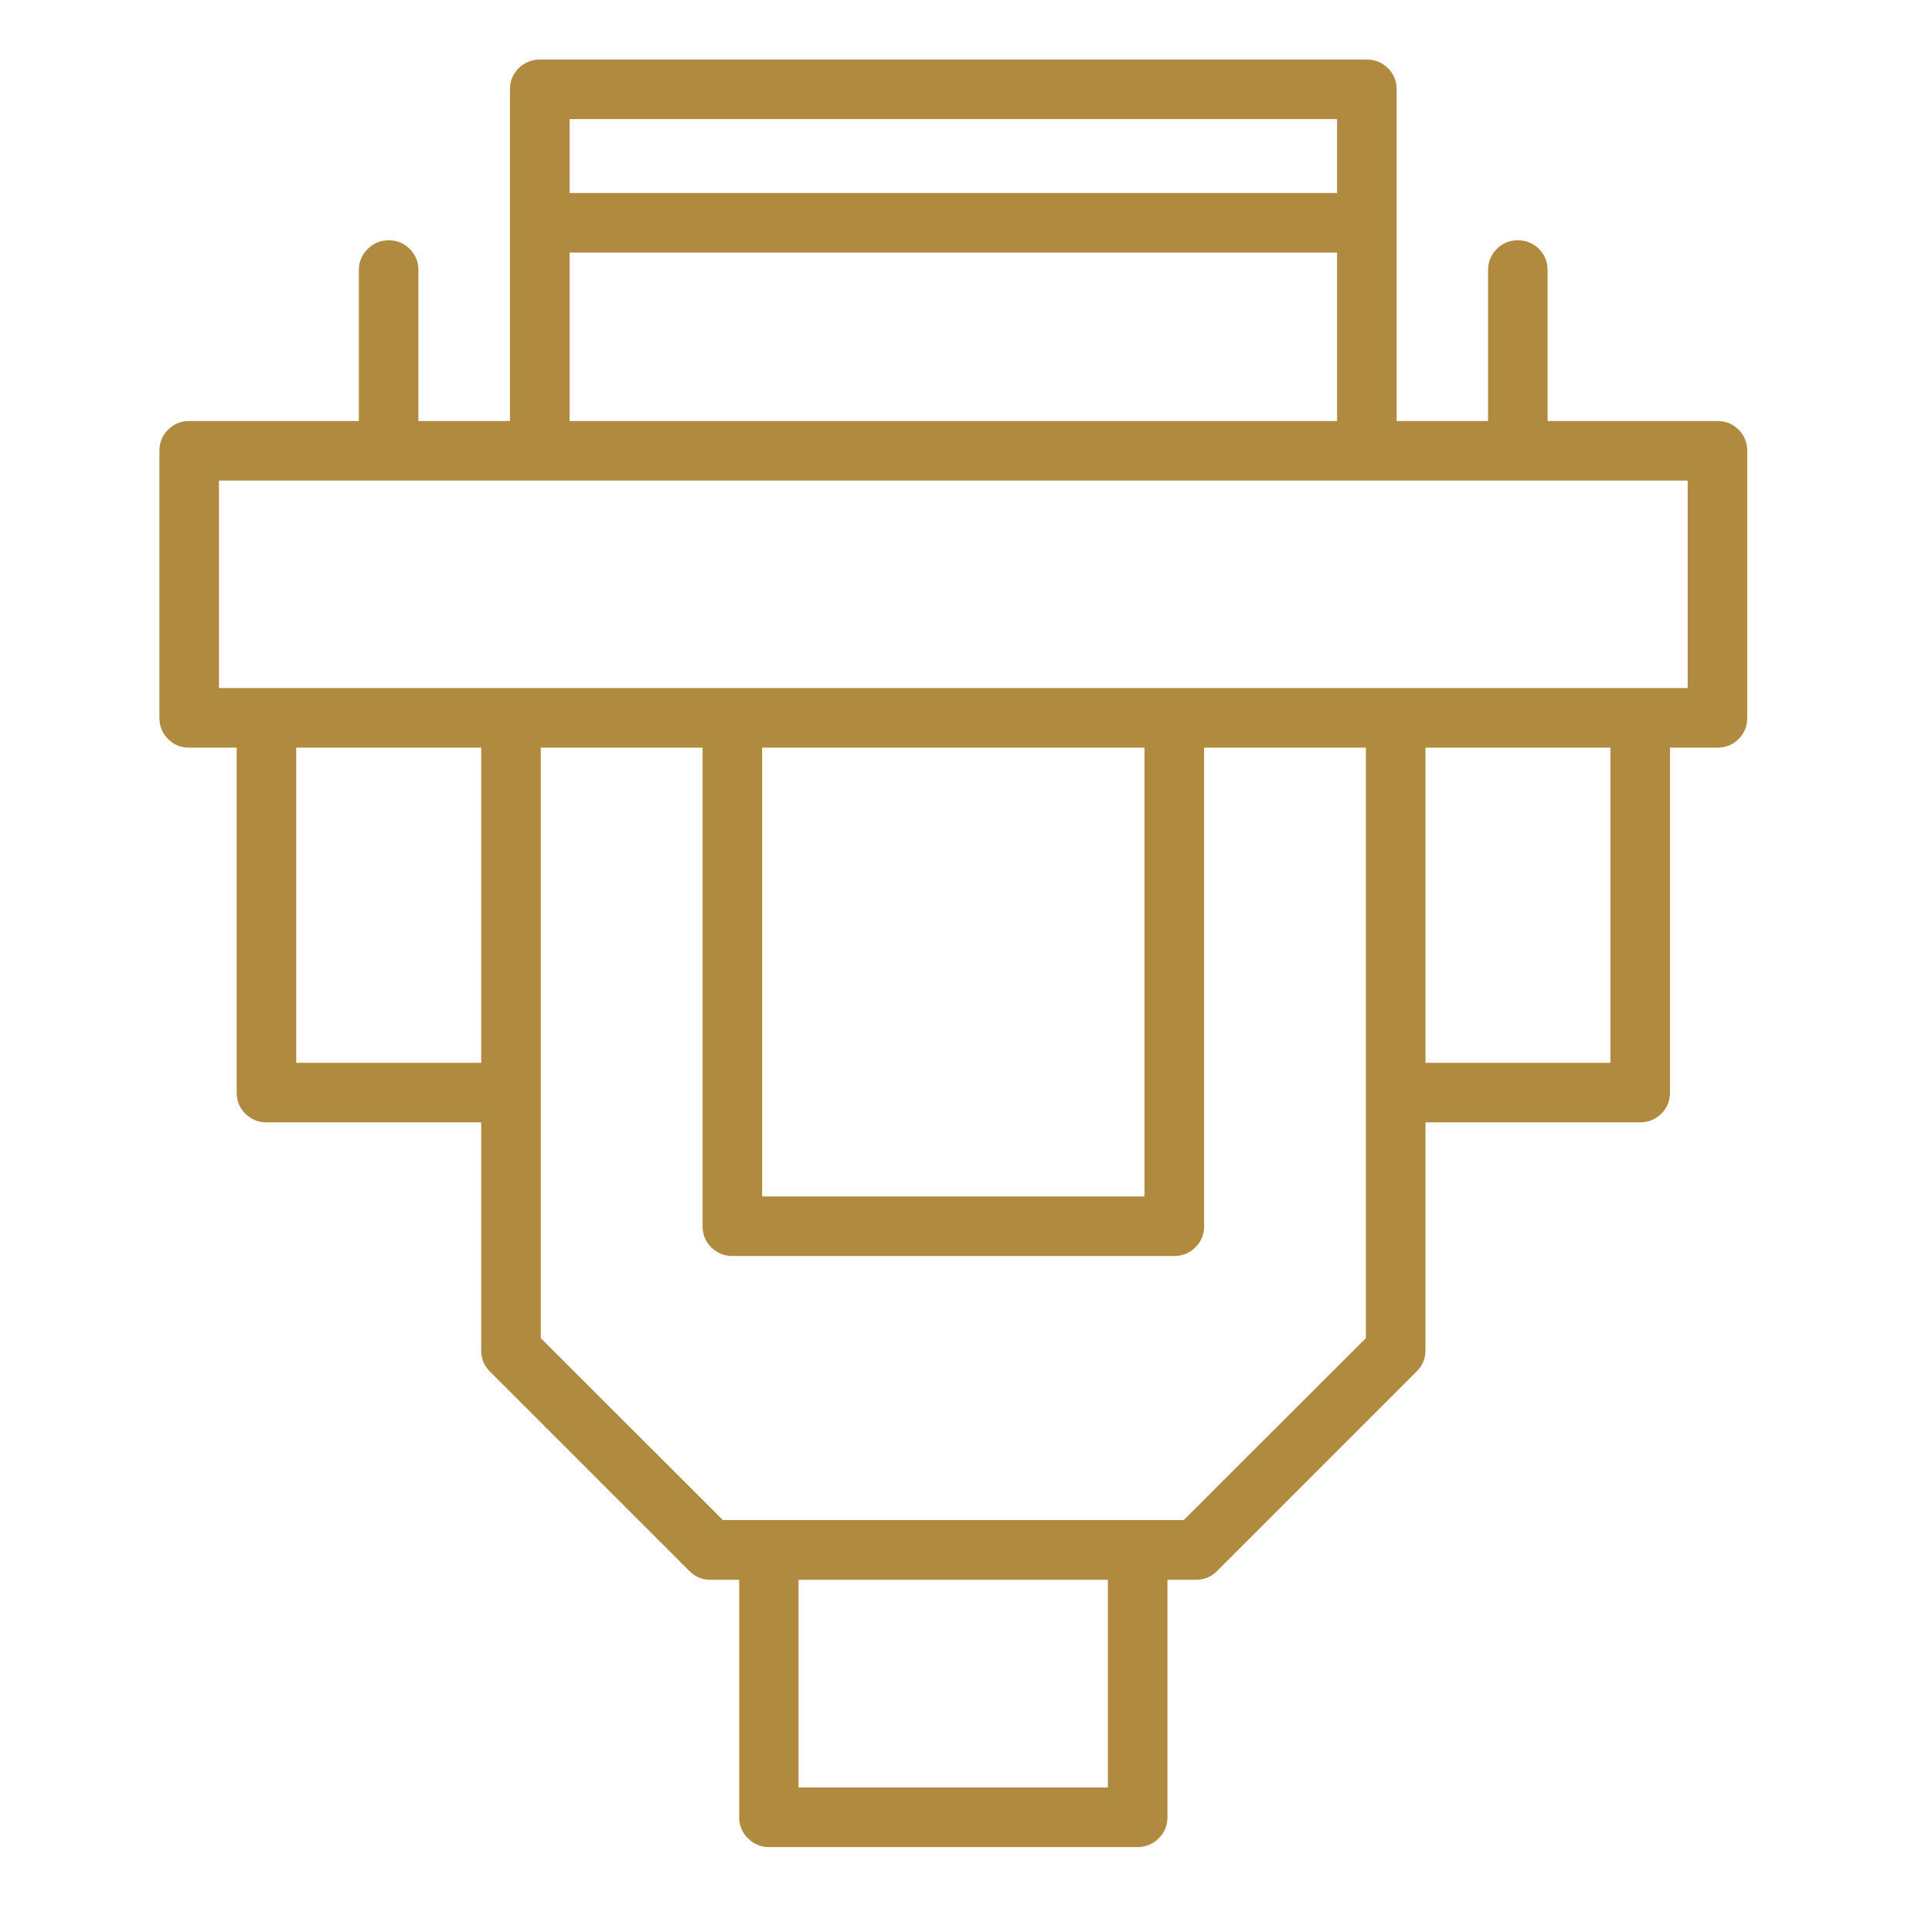 <?xml version="1.0" encoding="UTF-8"?>
<svg xmlns="http://www.w3.org/2000/svg" xmlns:xlink="http://www.w3.org/1999/xlink" width="50" zoomAndPan="magnify" viewBox="0 0 37.5 37.5" height="50" preserveAspectRatio="xMidYMid meet" version="1.2">
  <g id="42601b9af5">
    <path style=" stroke:none;fill-rule:nonzero;fill:#b08b3f;fill-opacity:1;" d="M 33.336 8.172 L 30.039 8.172 L 30.039 5.242 C 30.039 5.082 29.984 4.945 29.871 4.832 C 29.758 4.719 29.621 4.664 29.461 4.664 C 29.301 4.664 29.164 4.719 29.051 4.832 C 28.941 4.945 28.883 5.082 28.883 5.242 L 28.883 8.172 L 27.109 8.172 L 27.109 1.734 C 27.109 1.574 27.055 1.438 26.941 1.324 C 26.828 1.215 26.691 1.156 26.531 1.156 L 10.477 1.156 C 10.316 1.156 10.18 1.215 10.066 1.324 C 9.953 1.438 9.898 1.574 9.898 1.734 L 9.898 8.172 L 8.121 8.172 L 8.121 5.242 C 8.121 5.082 8.066 4.945 7.953 4.832 C 7.84 4.719 7.703 4.664 7.543 4.664 C 7.387 4.664 7.25 4.719 7.137 4.832 C 7.023 4.945 6.965 5.082 6.965 5.242 L 6.965 8.172 L 3.672 8.172 C 3.512 8.172 3.375 8.227 3.262 8.34 C 3.148 8.453 3.094 8.59 3.094 8.75 L 3.094 13.934 C 3.094 14.094 3.148 14.23 3.262 14.344 C 3.375 14.457 3.512 14.512 3.672 14.512 L 4.594 14.512 L 4.594 21.207 C 4.594 21.367 4.648 21.504 4.762 21.617 C 4.875 21.727 5.012 21.785 5.172 21.785 L 9.34 21.785 L 9.34 26.211 C 9.34 26.371 9.395 26.508 9.508 26.621 L 13.383 30.496 C 13.496 30.609 13.633 30.664 13.793 30.664 L 14.348 30.664 L 14.348 35.273 C 14.348 35.43 14.402 35.566 14.516 35.68 C 14.629 35.793 14.766 35.852 14.926 35.852 L 22.082 35.852 C 22.242 35.852 22.379 35.793 22.492 35.68 C 22.605 35.566 22.66 35.43 22.66 35.273 L 22.66 30.664 L 23.215 30.664 C 23.375 30.664 23.512 30.605 23.625 30.492 L 27.5 26.617 C 27.613 26.504 27.668 26.371 27.668 26.211 L 27.668 21.785 L 31.836 21.785 C 31.996 21.785 32.133 21.727 32.246 21.617 C 32.359 21.504 32.414 21.367 32.414 21.207 L 32.414 14.512 L 33.336 14.512 C 33.496 14.512 33.633 14.457 33.746 14.344 C 33.859 14.23 33.914 14.094 33.914 13.934 L 33.914 8.75 C 33.914 8.59 33.859 8.453 33.746 8.34 C 33.633 8.227 33.496 8.172 33.336 8.172 Z M 25.953 2.312 L 25.953 3.746 L 11.055 3.746 L 11.055 2.312 Z M 11.055 4.902 L 25.953 4.902 L 25.953 8.172 L 11.055 8.172 Z M 5.75 20.629 L 5.75 14.512 L 9.34 14.512 L 9.34 20.629 Z M 21.504 34.695 L 15.5 34.695 L 15.5 30.664 L 21.504 30.664 Z M 26.512 25.973 L 22.977 29.504 L 14.031 29.504 L 10.496 25.973 L 10.496 14.512 L 13.637 14.512 L 13.637 23.801 C 13.637 23.961 13.691 24.098 13.805 24.211 C 13.918 24.32 14.055 24.379 14.215 24.379 L 22.793 24.379 C 22.953 24.379 23.09 24.32 23.203 24.211 C 23.316 24.098 23.371 23.961 23.371 23.801 L 23.371 14.512 L 26.512 14.512 Z M 14.793 14.512 L 22.215 14.512 L 22.215 23.223 L 14.793 23.223 Z M 31.258 20.629 L 27.668 20.629 L 27.668 14.512 L 31.258 14.512 Z M 32.758 13.355 L 4.25 13.355 L 4.25 9.328 L 32.758 9.328 Z M 32.758 13.355 "></path>
  </g>
</svg>
